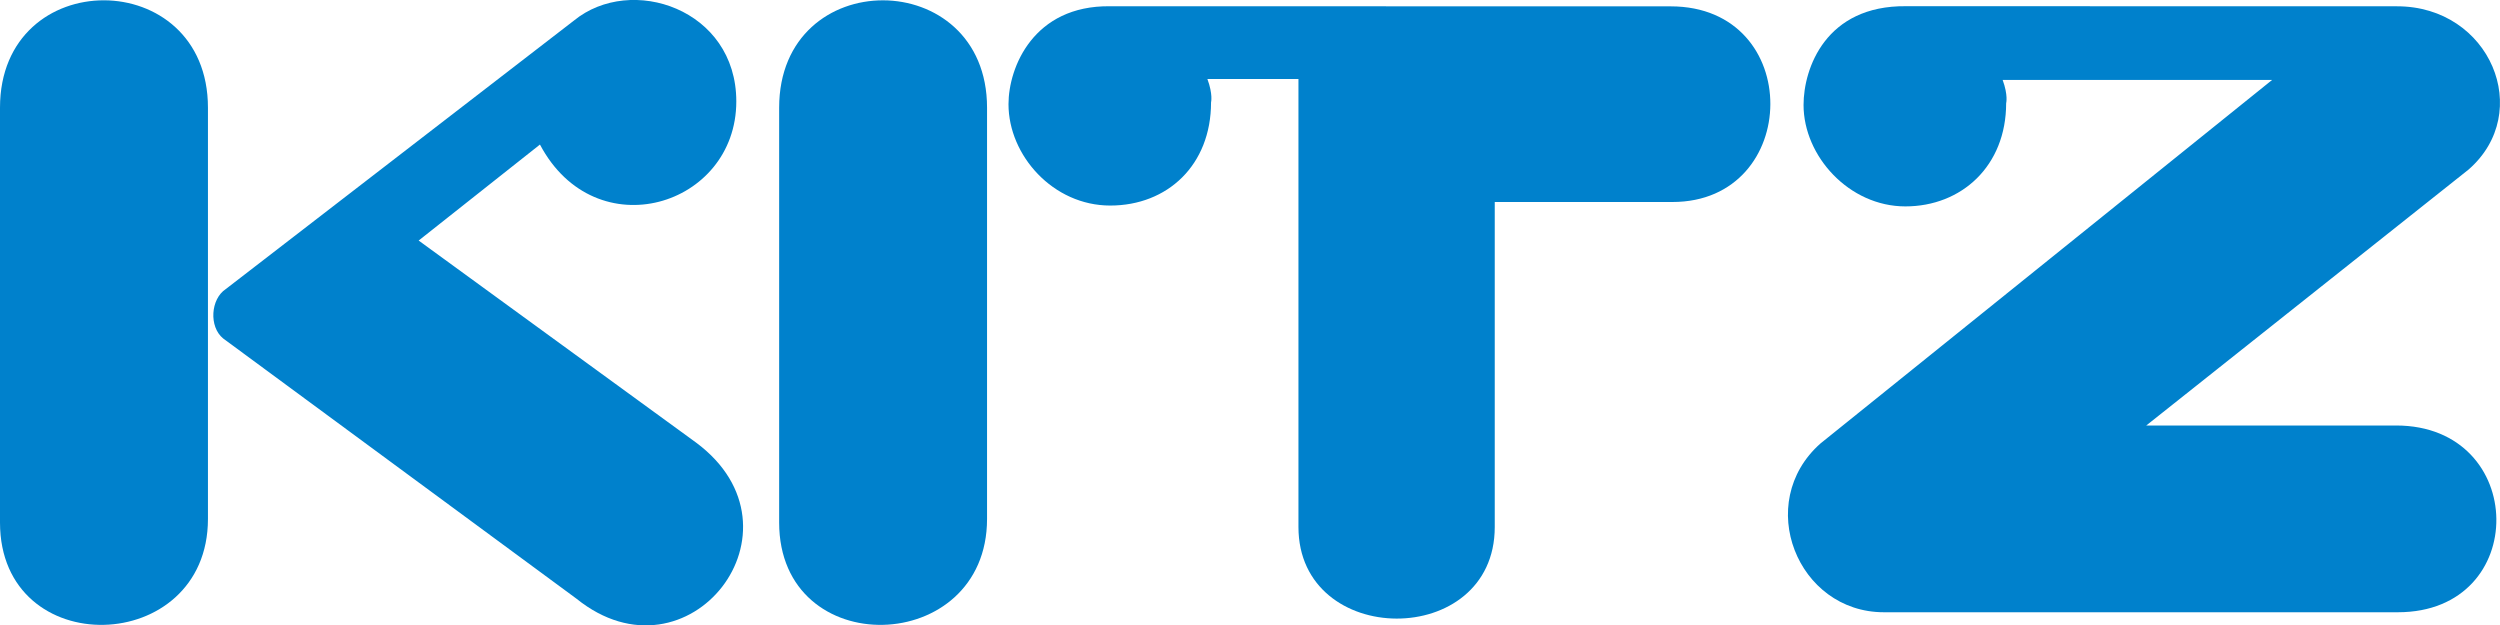 <?xml version="1.0" encoding="UTF-8"?>
<svg id="_レイヤー_1" data-name="レイヤー 1" xmlns="http://www.w3.org/2000/svg" viewBox="0 0 500 125.08" width="500" height="125.08">
  <defs>
    <style>
      .cls-1 {
        fill: #0081cc;
      }
    </style>
  </defs>
  <path class="cls-1" d="M155.83,21.55V104.49c0,28.02,41.58,26.83,41.58-.71V21.55c0-28.55-41.58-28.74-41.58,0"/>
  <path class="cls-1" d="M0,21.55V104.49c0,28.02,41.59,26.83,41.59-.71V21.55C41.59-7.01,0-7.19,0,21.55"/>
  <path class="cls-1" d="M114.78,4.12L45.16,57.81c-3.03,1.98-3.41,7.53-.53,9.88l70.68,52.06c22.31,17.96,47.31-13.84,23.91-31.23l-55.49-40.41,24.26-19.2c11.12,21.01,39.27,12.37,39.27-8.63,0-18.49-21.06-25.51-32.48-16.16"/>
  <path class="cls-1" d="M334.12,1.27c26.84,0,26.24,39.13,.36,39.13h-35.53V105.4c0,24.52-39.26,24.33-39.26,0V15.8h-18.21c1.14,3.09,.73,4.67,.73,4.67,0,12.57-8.74,20.64-20.17,20.64s-20.34-10.03-20.34-20.27c0-7.39,5.01-19.77,20.3-19.59l112.13,.02Z"/>
  <path class="cls-1" d="M381.21,1.24c-16.04-.17-20.5,12.39-20.5,19.75,0,10.25,9.12,20.29,20.36,20.29s20.16-8.08,20.16-20.64c0,0,.43-1.56-.7-4.65h53.89l-90.32,72.7c-13.39,11.86-4.63,33.76,12.67,33.76h102.81c26.58,0,26.05-37.35-.36-37.35h-49.97s64.44-51.17,64.44-51.17c13.21-11.48,4.33-32.67-14.28-32.67l-98.2-.02Z"/>
</svg>